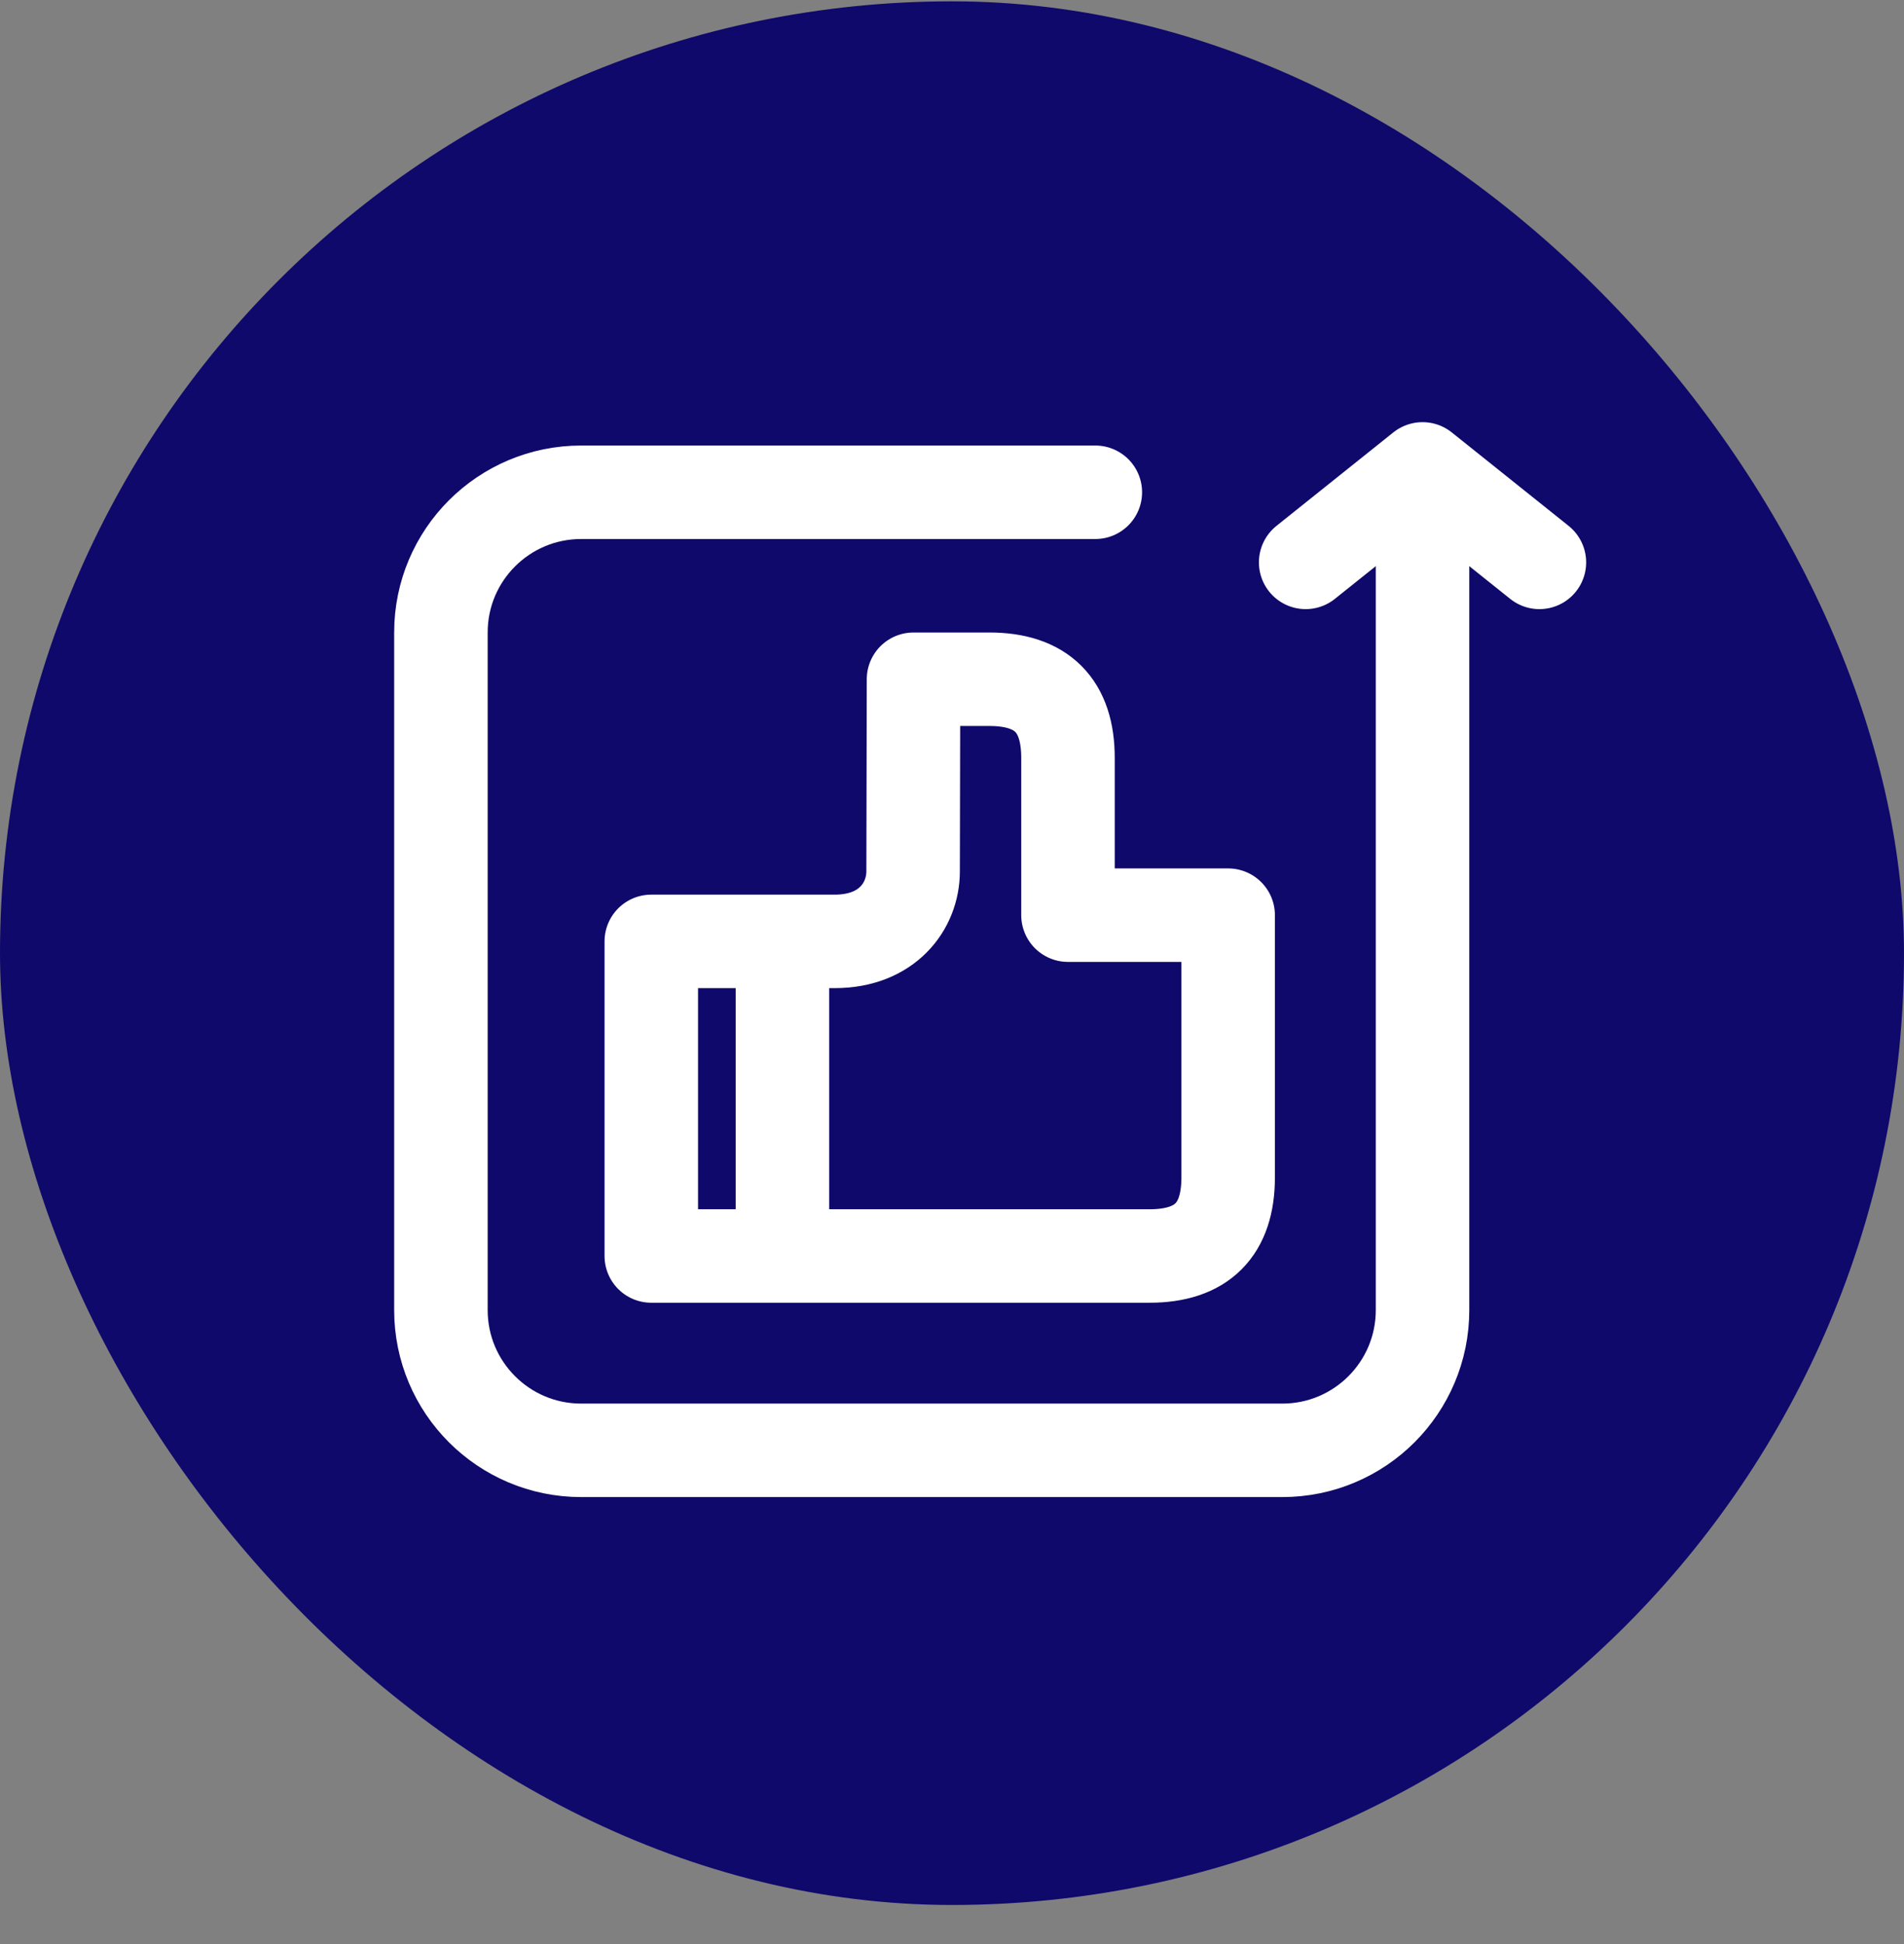 <svg width="47" height="48" viewBox="0 0 47 48" fill="none" xmlns="http://www.w3.org/2000/svg">
<rect x="0" y="0" width="47" height="48" fill="#808080" stroke="none"/>
<rect y="0.033" width="47" height="47" rx="23.5" fill="#0F096B"/>
<path d="M35.115 12.154V32.346C35.115 34.258 33.566 35.808 31.654 35.808H25.498H14.346C12.434 35.808 10.884 34.258 10.884 32.346V15.615C10.884 13.704 12.434 12.154 14.346 12.154H27.038" stroke="white" stroke-width="2.308" stroke-linecap="round" stroke-linejoin="round"/>
<path d="M38 13.885L35.115 11.577L32.23 13.885" stroke="white" stroke-width="2.308" stroke-linecap="round" stroke-linejoin="round"/>
<path d="M19.314 31.01V23.242M16.077 31.01H28.375C29.67 31.01 30.317 30.362 30.317 29.068V22.595H26.363V18.711C26.363 17.417 25.716 16.77 24.421 16.77H22.55C22.55 16.77 22.54 20.653 22.54 21.512C22.54 22.37 21.903 23.242 20.608 23.242H16.077V31.01Z" stroke="white" stroke-width="2.308" stroke-linejoin="round"/>
</svg>
